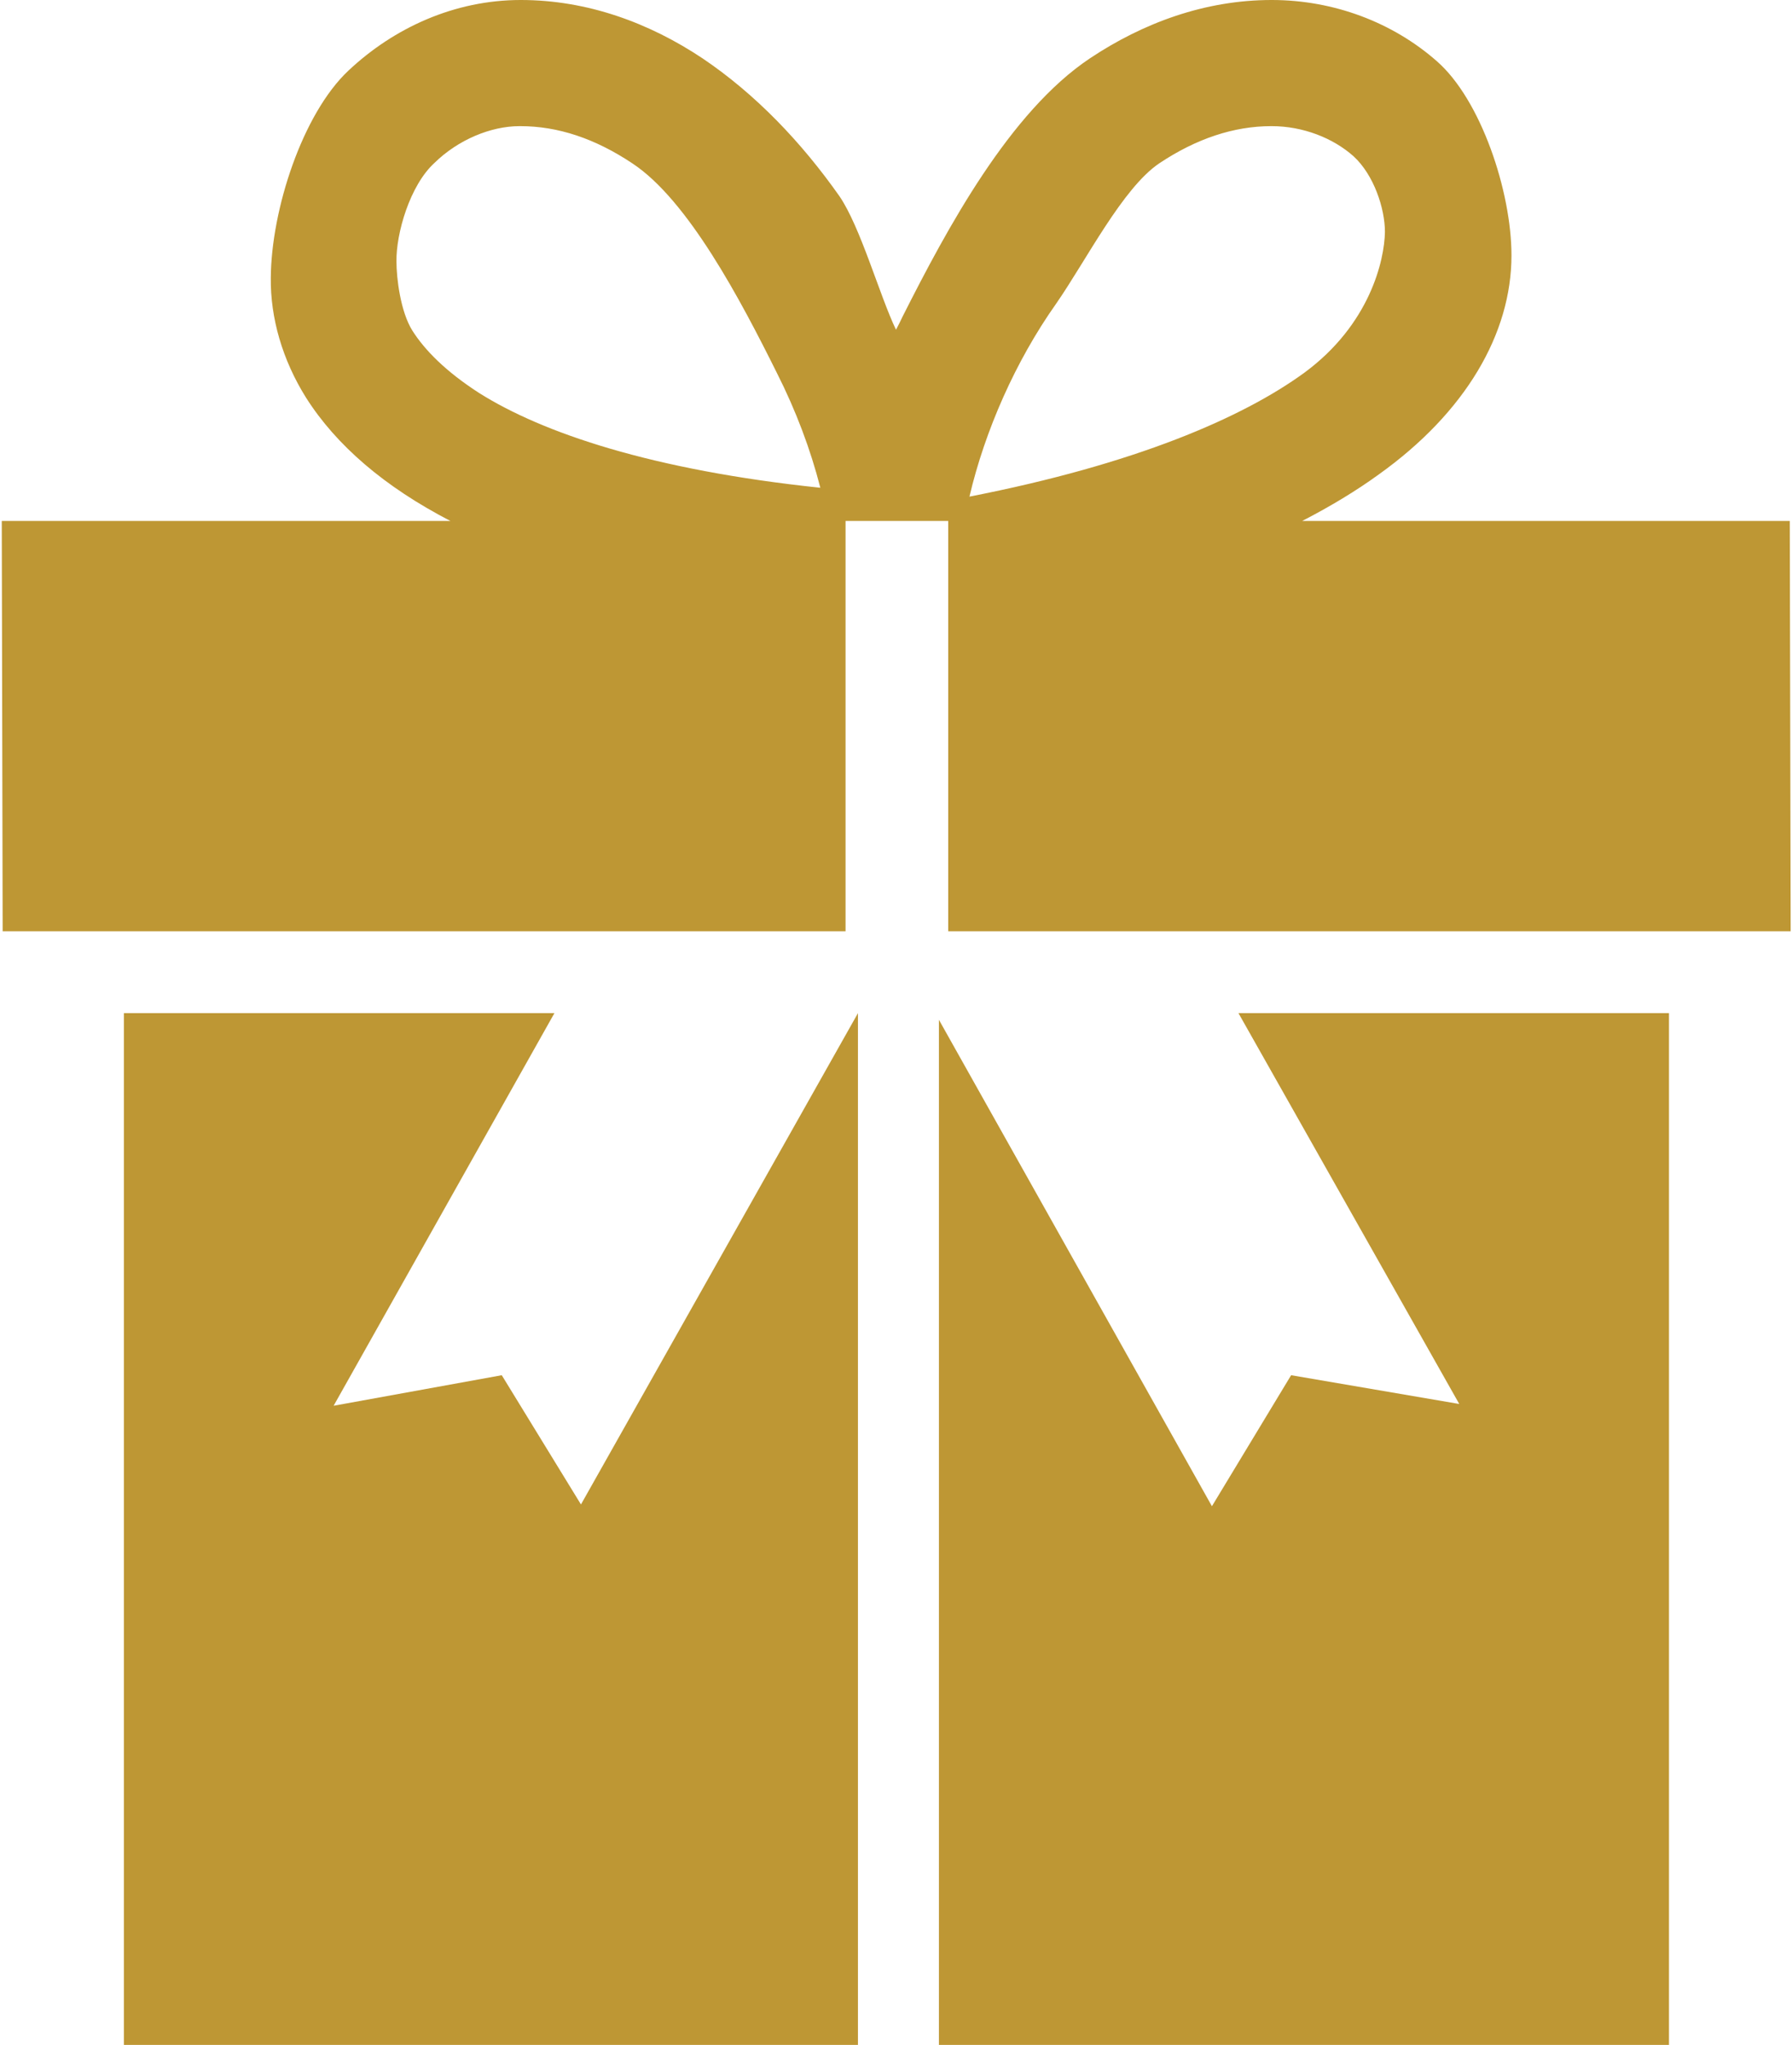 <svg version="1.2" xmlns="http://www.w3.org/2000/svg" viewBox="0 0 405 462" width="405" height="462">
	<title>gift-box-with-a-ribbon-svgrepo-com-svg</title>
	<style>
		.s0 { fill: #be9734 } 
	</style>
	<g id="Layer">
		<g id="c34_present">
			<path id="Layer" fill-rule="evenodd" class="s0" d="m193.9 228.9v233.1h-165.9v-233.1h97.3l-49.9 88.7 38-6.9 17.9 29.2zm210.8-18.5h-190.4v-92.7h-23.2v92.7h-190.5l-0.2-92.7h101.4c-14.9-7.7-25.8-17.1-32.6-27.8-5.4-8.6-8.1-18.1-8-27.1 0.1-15.5 7.2-37.1 17.5-46.8 10.3-9.7 24-16 39-16 15.1 0 29.1 5.2 41.1 13.2 12 8.1 22.3 18.9 30.9 31.1 4.8 7 9.1 22.5 12.8 30.2q0.8-1.5 1.5-3c10.1-20 24.2-46.2 42.3-58.3 12-8 26-13.2 41.1-13.2 14.1 0 27.4 5.1 37.3 13.8 10 8.7 16.9 29.5 16.9 43.9 0 17.7-10.4 35.5-30 49.5-5.1 3.7-10.9 7.2-17.3 10.5h110.2zm-219.3-100.2c-2.2-8.6-5.5-17.4-9.8-25.9-8.2-16.5-20.1-39.1-32.7-47.4-8.4-5.6-16.8-8.4-25.3-8.4h-0.2c-6.5 0-13.9 3.1-19.2 8.3-5.6 5.1-8.7 16-8.6 22.3 0 3.7 0.9 11.3 3.6 15.6 2.8 4.4 7.5 9.2 15.1 14.1 14.3 9 39 17.4 77.1 21.4zm33.7 2c37.4-7.3 61.7-17.8 75.7-28 14.8-10.9 18.1-25.4 18.2-31.8 0-5.3-2.5-12.9-7.1-17.1-4.6-4.1-11.4-6.8-18.5-6.8h-0.1c-8.4 0-16.9 2.8-25.3 8.4-8.3 5.6-16.5 21.9-23.3 31.7-9.2 13-16.1 28.7-19.6 43.6zm60.8 116.7h97.3v233.1h-165v-231.6l61.7 109.9 17.9-29.6 38 6.5z"/>
		</g>
	</g>
</svg>